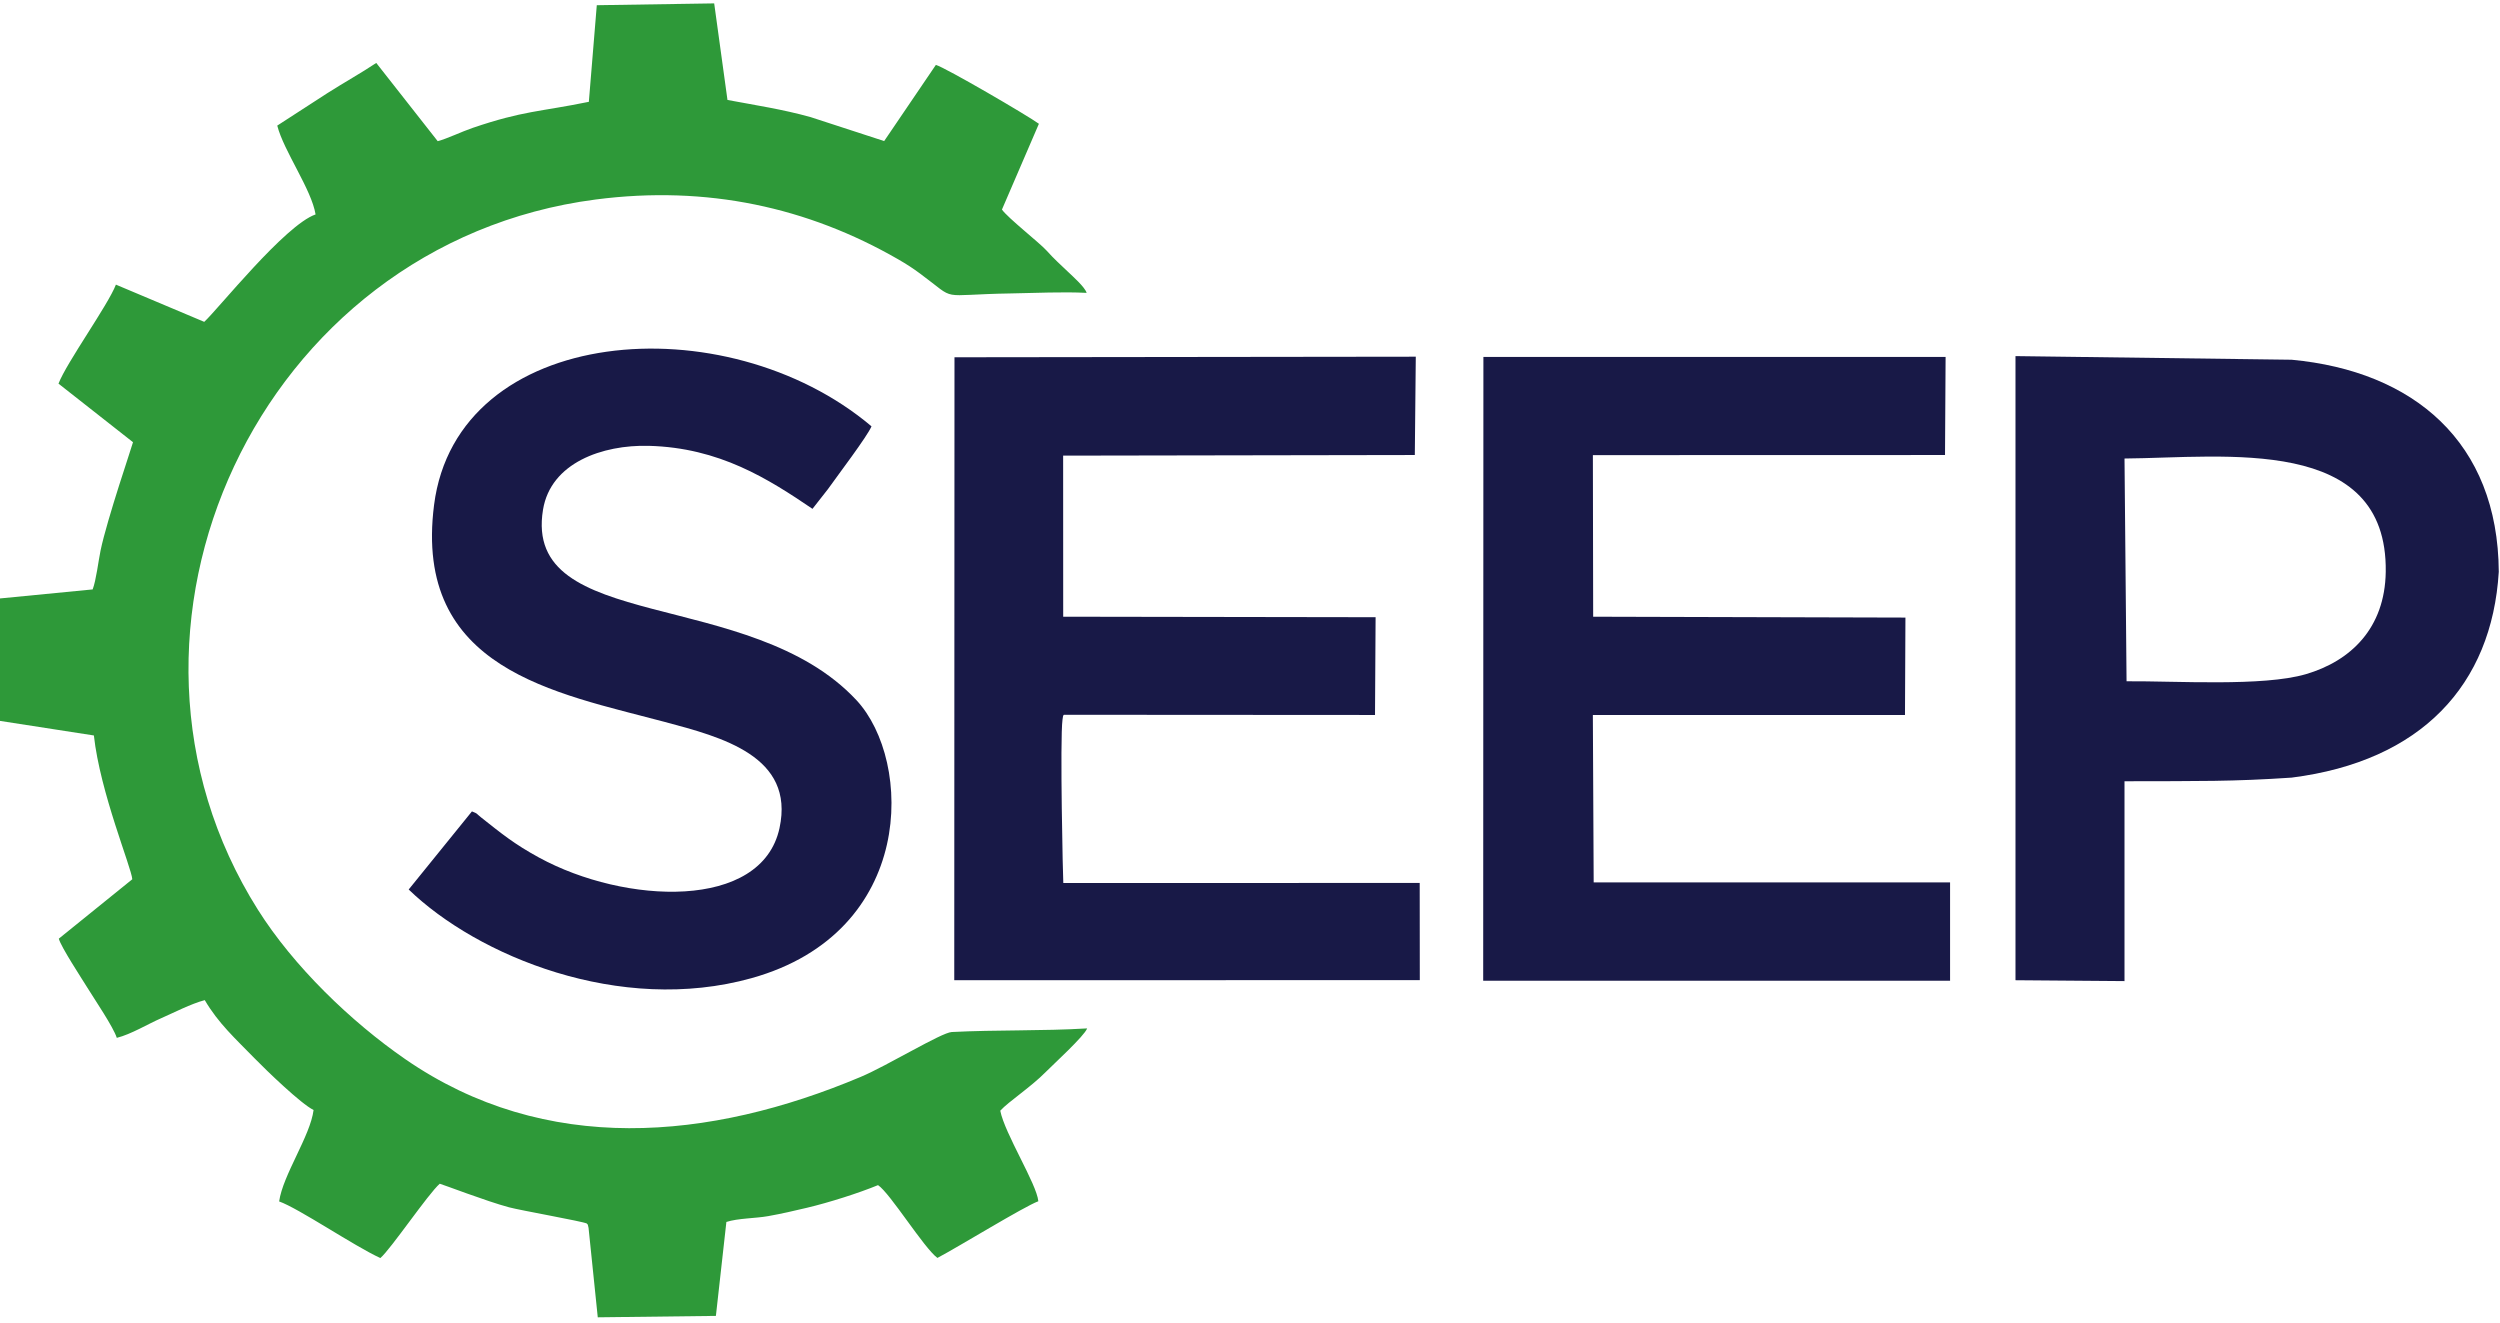 <svg width="344" height="182" viewBox="0 0 344 182" fill="none" xmlns="http://www.w3.org/2000/svg">
    <path fill-rule="evenodd" clip-rule="evenodd"
          d="M82.118 0.717L81.025 14.011C74.246 15.398 72 15.224 65.039 17.598C63.521 18.115 61.571 19.069 60.228 19.425L51.773 8.66C49.816 9.975 47.222 11.429 45.05 12.815L38.15 17.282C39.038 20.777 42.863 26.056 43.423 29.506C39.21 30.967 29.974 42.584 28.102 44.287L15.949 39.165C14.886 41.952 9.176 49.867 8.049 52.789L18.302 60.848C18.273 61.09 14.725 71.468 13.838 75.748C13.532 77.225 13.235 79.826 12.749 81.104L-0.159 82.361L-0.192 99.166L12.918 101.2C13.774 109.039 18.109 119.432 18.203 120.986L8.093 129.159C8.363 130.258 11.248 134.643 12.037 135.927C12.993 137.48 15.598 141.311 16.071 142.809C18.046 142.312 20.331 140.913 22.157 140.116C23.953 139.332 26.224 138.14 28.176 137.616C30.039 140.798 32.394 142.923 35.026 145.623C36.649 147.288 41.438 151.91 43.148 152.735C42.708 156.291 38.926 161.673 38.409 165.317C41.106 166.268 48.695 171.437 52.337 173.108C53.76 171.903 58.919 164.263 60.51 162.88C60.867 162.958 66.951 165.301 70.047 166.126C71.68 166.561 80.148 168.055 80.743 168.353C80.993 168.748 80.753 168.033 80.985 168.959L82.252 181.262L98.507 181.067L99.95 168.142C101.543 167.623 103.956 167.652 105.705 167.338C107.572 167.004 109.258 166.613 111.051 166.186C114.088 165.463 118.152 164.174 120.816 163.074C122.477 164.168 127.113 171.707 128.988 173.091C131.992 171.507 140.85 166.049 142.875 165.291C142.656 162.911 138.248 155.985 137.636 152.831C138.808 151.549 141.814 149.618 143.92 147.481C144.857 146.531 149.238 142.534 149.59 141.508C143.427 141.881 137.134 141.69 130.96 142.006C129.535 142.079 122.12 146.628 118.435 148.18C97.674 156.927 75.063 159.07 55.758 145.736C48.276 140.569 40.394 132.962 35.481 125.168C11.217 86.681 35.562 33.486 81.969 27.451C97.297 25.457 111.189 28.547 123.563 35.667C124.77 36.362 125.57 36.884 126.638 37.672C131.91 41.564 128.791 40.541 139.134 40.375C142.483 40.322 146.211 40.127 149.52 40.3C149.304 39.525 147.603 38.018 146.934 37.379C145.795 36.288 145.174 35.763 143.962 34.432C143.008 33.384 138.653 29.966 137.867 28.836L142.953 17.033C141.43 15.918 130.125 9.318 128.777 8.929L121.661 19.411L111.532 16.111C107.672 15.039 104.134 14.51 100.1 13.754L98.272 0.466L82.118 0.717Z"
          fill="#2E9939"/>
    <path fill-rule="evenodd" clip-rule="evenodd"
          d="M204.087 134.948L268.331 134.95L268.33 121.415L219.29 121.414L219.177 98.384L262.126 98.38L262.188 84.979L219.22 84.86L219.18 62.625L267.634 62.611L267.714 49.116L204.116 49.112L204.087 134.948Z"
          fill="#181947"/>
    <path fill-rule="evenodd" clip-rule="evenodd"
          d="M146.389 98.354L189.201 98.381L189.282 84.928L146.296 84.859L146.288 62.695L194.679 62.61L194.812 49.081L131.337 49.161L131.306 134.872L195.365 134.87L195.351 121.492L146.311 121.504C146.264 121.276 145.833 101.678 146.202 99.014C146.32 98.168 146.313 98.537 146.389 98.354Z"
          fill="#181947"/>
    <path fill-rule="evenodd" clip-rule="evenodd"
          d="M64.938 111.649L56.236 122.395C65.687 131.528 85.28 139.657 103.411 134.594C126.05 128.272 125.632 104.699 117.845 96.342C103.241 80.667 71.898 87.247 74.719 70.13C75.786 63.658 82.928 61.184 89.261 61.347C98.996 61.597 105.733 65.907 111.798 70.017L113.921 67.308C115.28 65.39 119.357 60.027 119.918 58.663C99.812 41.686 62.888 44.653 59.726 69.49C56.843 92.144 76.457 95.323 91.464 99.335C99.299 101.43 109.398 104.041 107.262 113.942C104.808 125.313 85.986 124.441 74.187 118.011C70.731 116.127 69.012 114.701 66.201 112.479C65.383 111.832 65.849 112.021 64.938 111.649Z"
          fill="#181947"/>
    <path d="M317.265 92.773C311.374 94.492 299.421 93.692 292.614 93.743L292.333 63.092L277.331 49V134.879L292.331 135V107.5C302.64 107.474 307.211 107.548 315.331 107C333.157 104.739 342.879 94.273 343.831 78.689C343.73 60.79 332.078 51.068 315.331 49.5L277.331 49L292.333 63.092C306.13 62.985 328.547 59.789 328.278 78.689C328.168 86.434 323.472 90.962 317.265 92.773Z"
          fill="#181947"/>
</svg>
